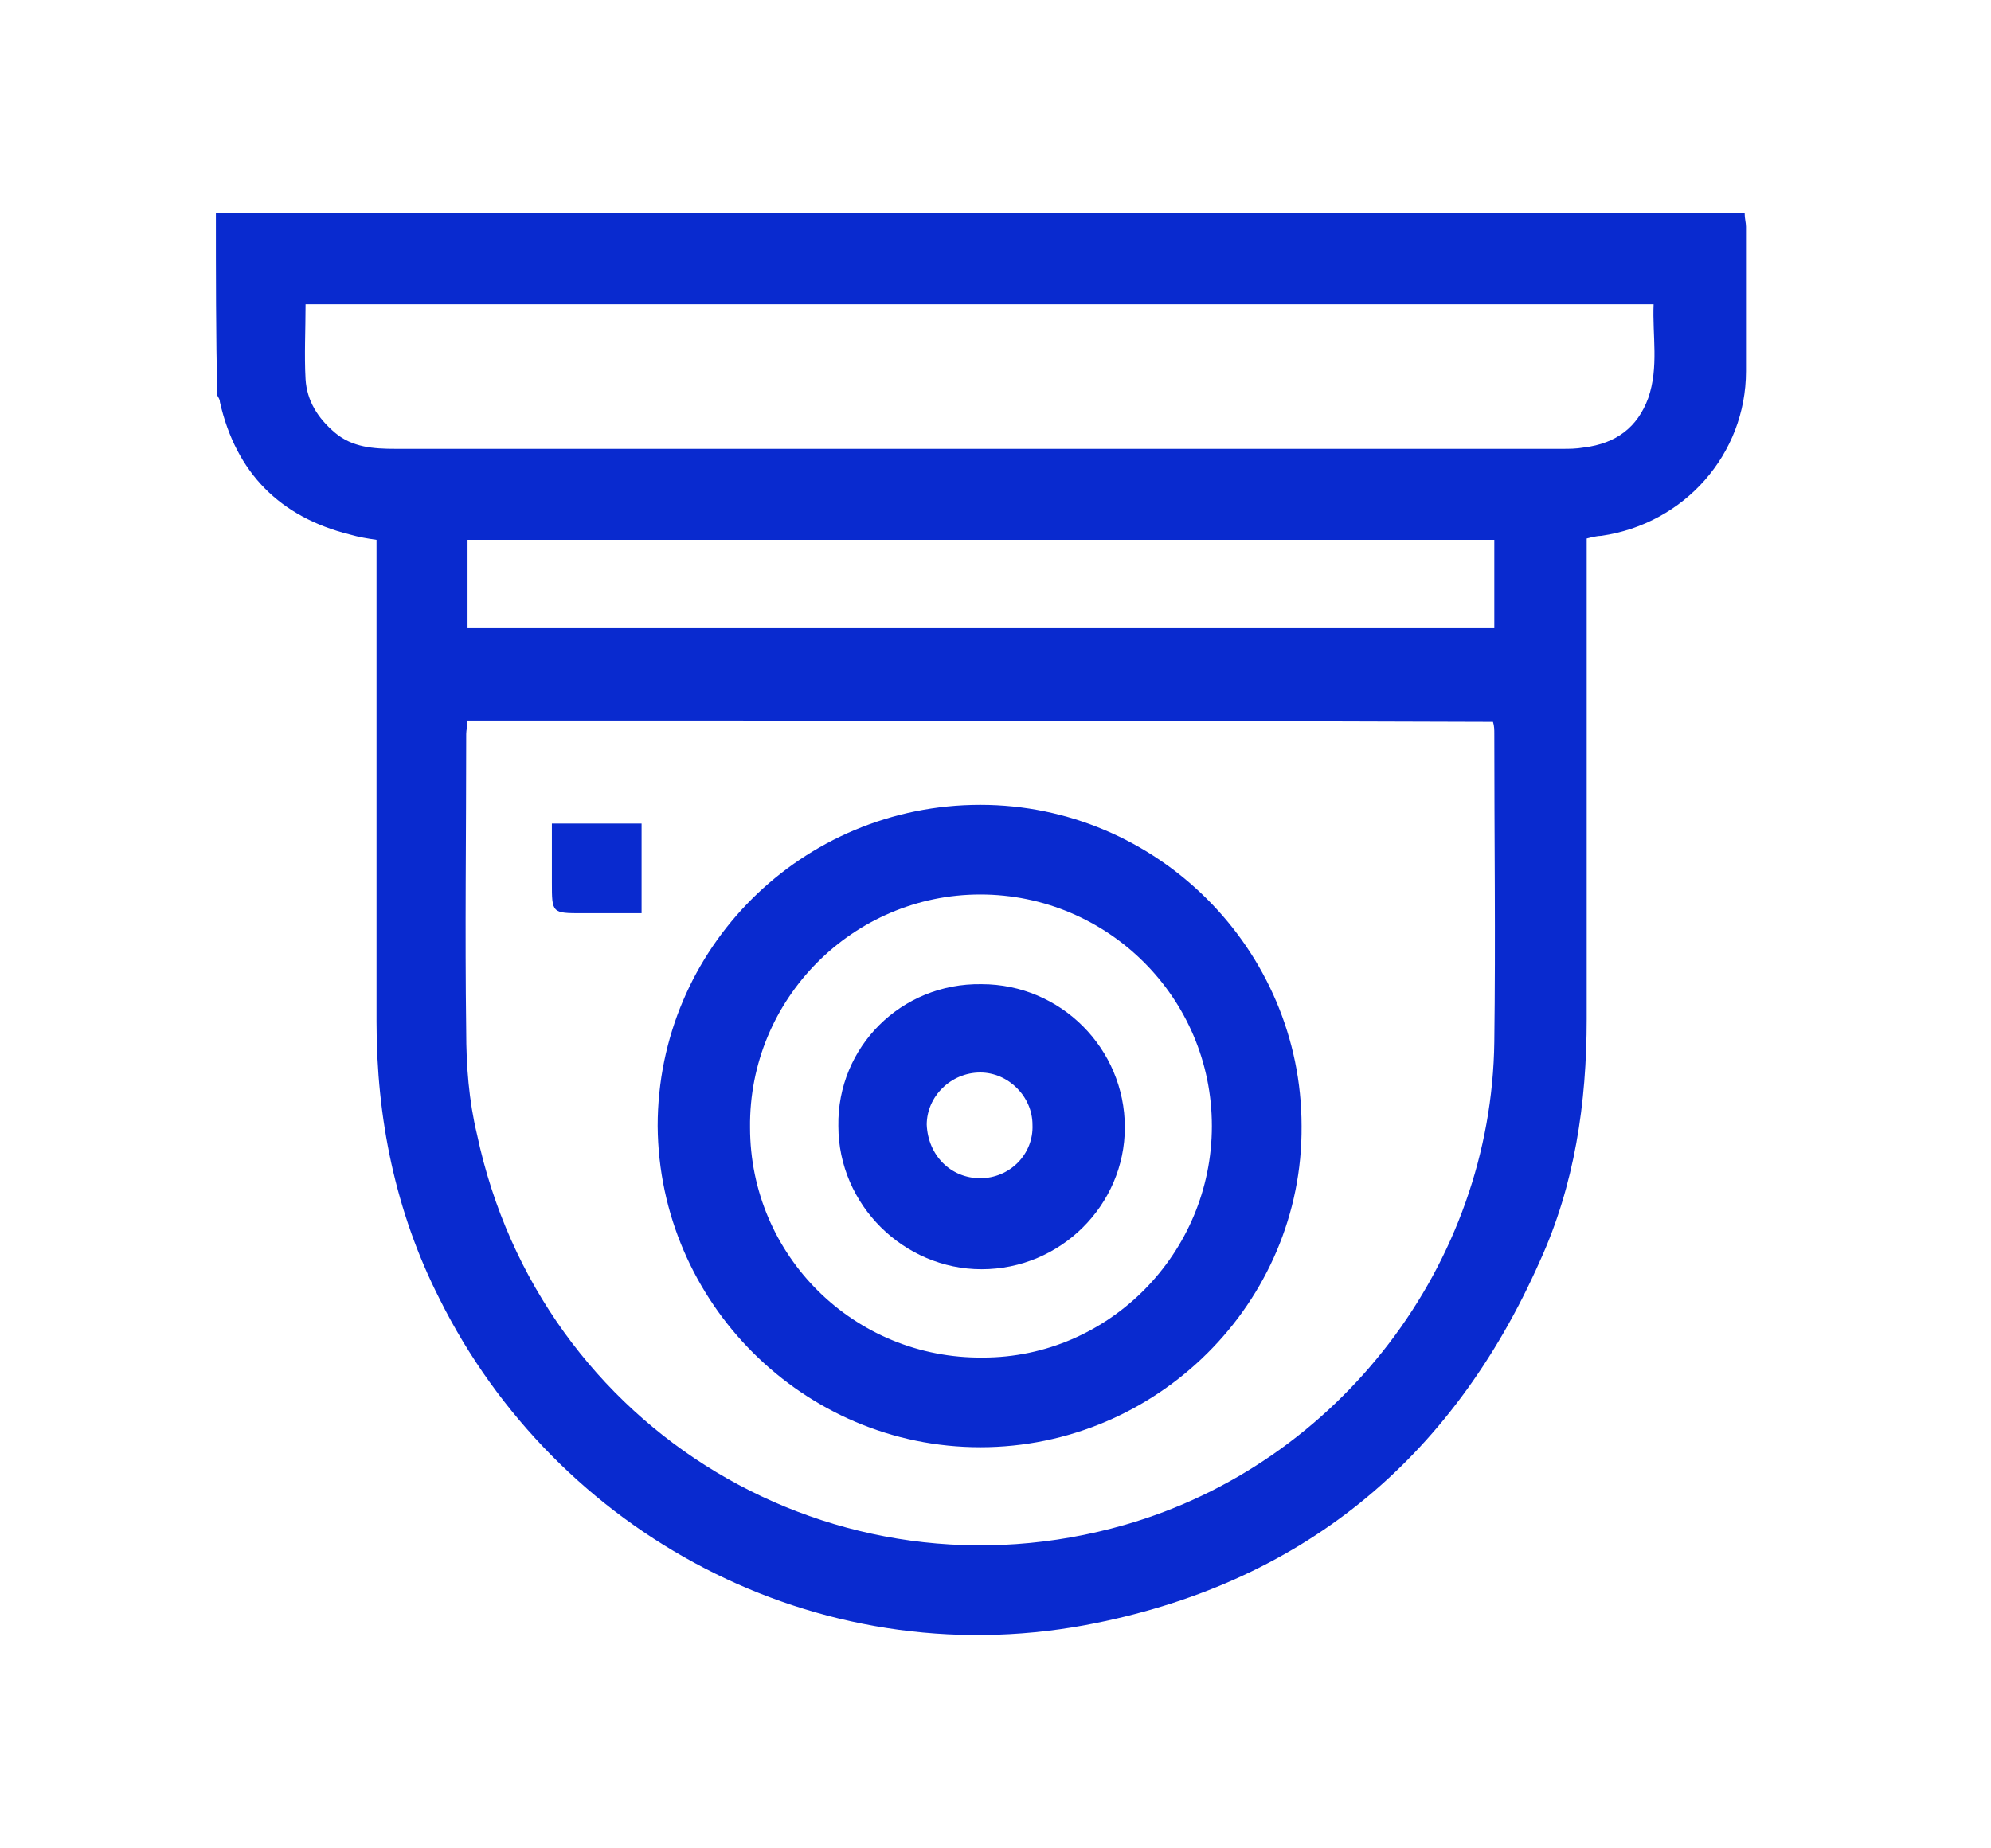 <svg width="70" height="65" viewBox="0 0 70 65" fill="none" xmlns="http://www.w3.org/2000/svg">
<path d="M7.59 7.5C17.427 7.5 27.216 7.5 37.053 7.5C44.913 7.5 52.773 7.5 60.68 7.5C60.868 7.5 61.103 7.5 61.339 7.5C61.339 7.688 61.386 7.829 61.386 7.971C61.386 9.665 61.386 11.359 61.386 13.054C61.386 15.972 59.221 18.419 56.303 18.843C56.161 18.843 55.973 18.89 55.785 18.937C55.785 19.172 55.785 19.408 55.785 19.596C55.785 25.008 55.785 30.421 55.785 35.833C55.785 38.799 55.361 41.67 54.138 44.352C51.031 51.365 45.713 55.742 38.135 57.154C28.675 58.895 19.544 53.907 15.45 45.67C13.897 42.611 13.238 39.316 13.238 35.928C13.238 30.515 13.238 25.055 13.238 19.643C13.238 19.455 13.238 19.219 13.238 18.984C12.908 18.937 12.626 18.89 12.296 18.796C9.849 18.184 8.296 16.631 7.731 14.136C7.731 14.042 7.684 13.995 7.637 13.901C7.59 11.783 7.59 9.618 7.59 7.5ZM16.438 25.338C16.438 25.526 16.391 25.667 16.391 25.808C16.391 29.291 16.344 32.774 16.391 36.257C16.391 37.481 16.485 38.704 16.768 39.881C18.98 50.33 29.381 56.542 39.547 53.624C47.078 51.459 52.443 44.446 52.537 36.634C52.584 33.01 52.537 29.433 52.537 25.808C52.537 25.667 52.537 25.526 52.49 25.385C40.489 25.338 28.487 25.338 16.438 25.338ZM10.743 10.7C10.743 11.595 10.696 12.489 10.743 13.336C10.79 14.089 11.167 14.701 11.779 15.219C12.39 15.736 13.144 15.784 13.897 15.784C27.593 15.784 41.242 15.784 54.938 15.784C55.173 15.784 55.408 15.784 55.691 15.736C56.82 15.595 57.573 15.03 57.95 13.995C58.327 12.912 58.091 11.783 58.138 10.7C42.324 10.7 26.557 10.7 10.743 10.7ZM52.537 18.984C40.442 18.984 28.44 18.984 16.438 18.984C16.438 20.019 16.438 21.055 16.438 22.09C28.487 22.09 40.536 22.09 52.537 22.09C52.537 21.008 52.537 20.019 52.537 18.984Z" fill="#092ACF"/>
<path d="M34.465 50.894C28.252 50.894 23.169 45.811 23.122 39.599C23.122 33.339 28.205 28.303 34.465 28.303C40.678 28.303 45.761 33.386 45.761 39.599C45.808 45.811 40.678 50.894 34.465 50.894ZM42.607 39.599C42.607 35.08 38.936 31.456 34.465 31.456C29.994 31.456 26.323 35.127 26.37 39.646C26.37 44.164 30.041 47.788 34.559 47.741C38.983 47.741 42.607 44.07 42.607 39.599Z" fill="#092ACF"/>
<path d="M22.557 28.962C22.557 29.997 22.557 31.033 22.557 32.115C21.851 32.115 21.192 32.115 20.486 32.115C19.403 32.115 19.403 32.115 19.403 31.033C19.403 30.374 19.403 29.668 19.403 28.962C20.439 28.962 21.474 28.962 22.557 28.962Z" fill="#092ACF"/>
<path d="M34.511 34.61C37.288 34.61 39.547 36.869 39.547 39.646C39.547 42.376 37.288 44.635 34.511 44.635C31.782 44.635 29.475 42.376 29.475 39.599C29.428 36.822 31.687 34.563 34.511 34.61ZM34.464 41.434C35.5 41.434 36.347 40.587 36.3 39.552C36.3 38.563 35.453 37.716 34.464 37.716C33.429 37.716 32.582 38.563 32.582 39.552C32.629 40.634 33.429 41.434 34.464 41.434Z" fill="#092ACF"/>
</svg>
